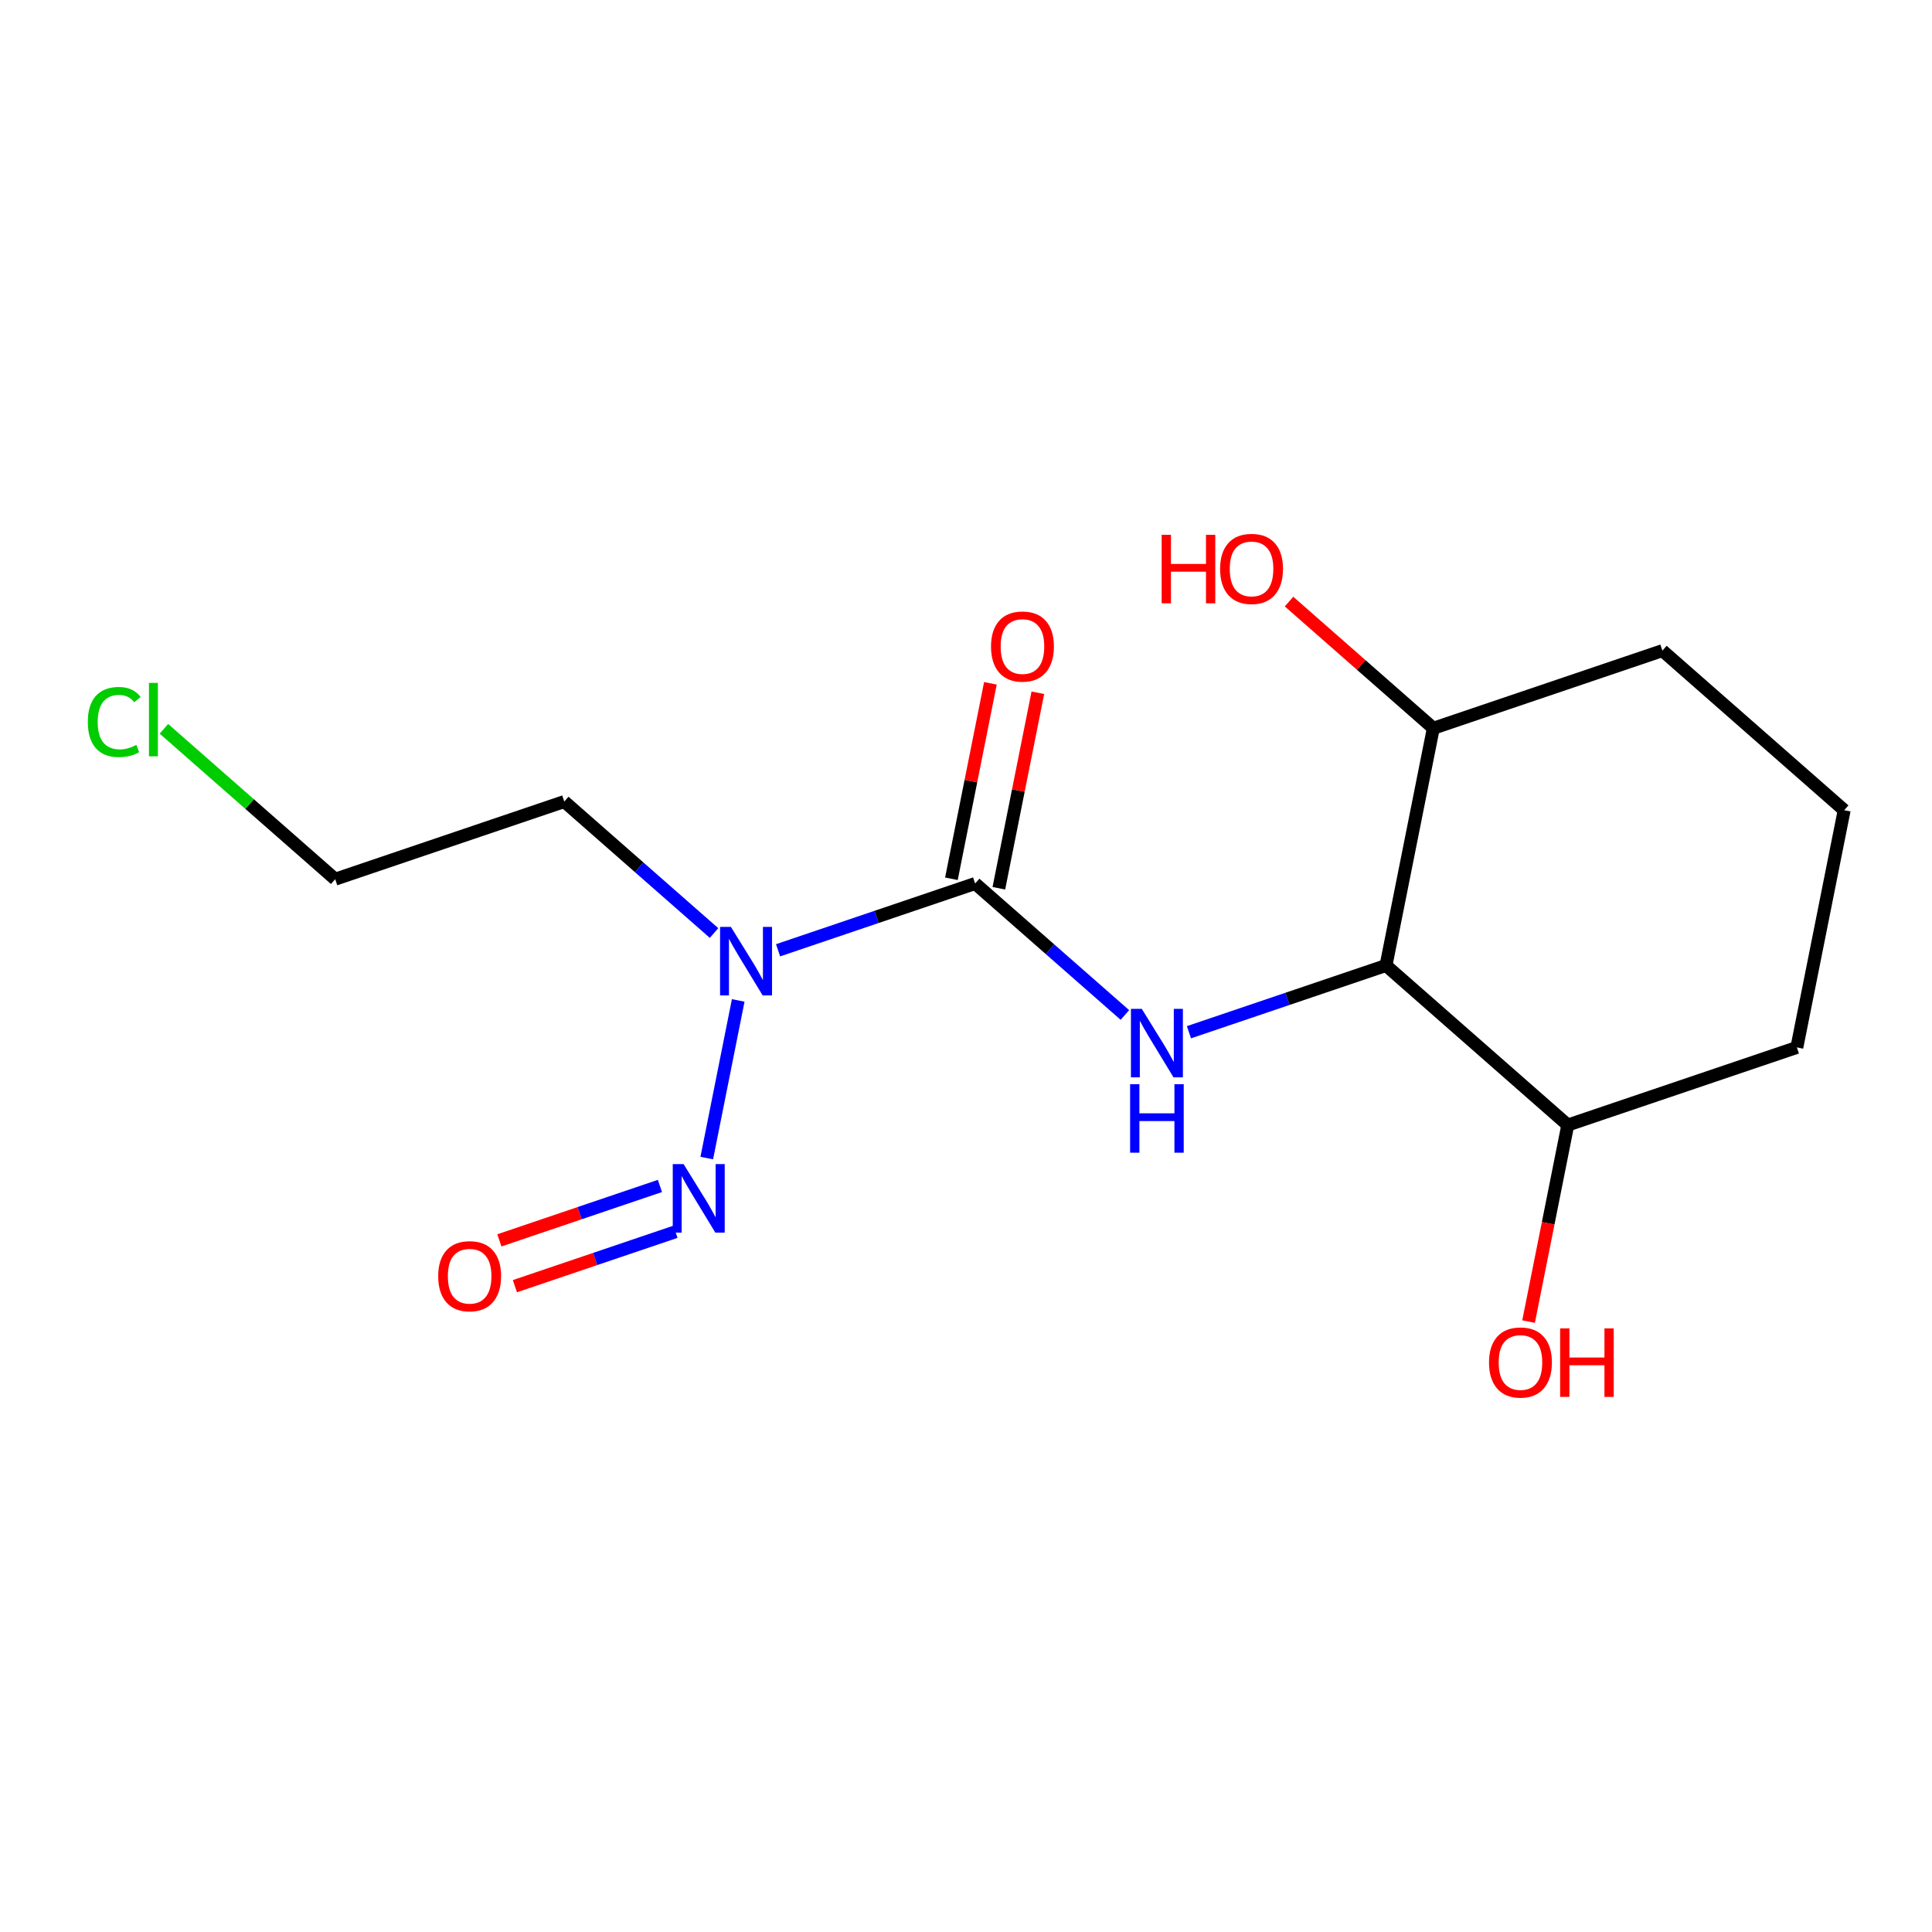 <?xml version='1.0' encoding='iso-8859-1'?>
<svg version='1.1' baseProfile='full'
              xmlns='http://www.w3.org/2000/svg'
                      xmlns:rdkit='http://www.rdkit.org/xml'
                      xmlns:xlink='http://www.w3.org/1999/xlink'
                  xml:space='preserve'
width='300px' height='300px' viewBox='0 0 300 300'>
<!-- END OF HEADER -->
<rect style='opacity:1.0;fill:#FFFFFF;stroke:none' width='300' height='300' x='0' y='0'> </rect>
<rect style='opacity:1.0;fill:#FFFFFF;stroke:none' width='300' height='300' x='0' y='0'> </rect>
<path class='bond-0 atom-0 atom-1' d='M 79.953,199.718 L 92.419,195.494' style='fill:none;fill-rule:evenodd;stroke:#FF0000;stroke-width:2.0px;stroke-linecap:butt;stroke-linejoin:miter;stroke-opacity:1' />
<path class='bond-0 atom-0 atom-1' d='M 92.419,195.494 L 104.885,191.27' style='fill:none;fill-rule:evenodd;stroke:#0000FF;stroke-width:2.0px;stroke-linecap:butt;stroke-linejoin:miter;stroke-opacity:1' />
<path class='bond-0 atom-0 atom-1' d='M 77.543,192.603 L 90.008,188.379' style='fill:none;fill-rule:evenodd;stroke:#FF0000;stroke-width:2.0px;stroke-linecap:butt;stroke-linejoin:miter;stroke-opacity:1' />
<path class='bond-0 atom-0 atom-1' d='M 90.008,188.379 L 102.474,184.155' style='fill:none;fill-rule:evenodd;stroke:#0000FF;stroke-width:2.0px;stroke-linecap:butt;stroke-linejoin:miter;stroke-opacity:1' />
<path class='bond-1 atom-1 atom-2' d='M 109.747,179.822 L 114.63,155.343' style='fill:none;fill-rule:evenodd;stroke:#0000FF;stroke-width:2.0px;stroke-linecap:butt;stroke-linejoin:miter;stroke-opacity:1' />
<path class='bond-2 atom-2 atom-3' d='M 110.874,144.879 L 99.247,134.672' style='fill:none;fill-rule:evenodd;stroke:#0000FF;stroke-width:2.0px;stroke-linecap:butt;stroke-linejoin:miter;stroke-opacity:1' />
<path class='bond-2 atom-2 atom-3' d='M 99.247,134.672 L 87.621,124.465' style='fill:none;fill-rule:evenodd;stroke:#000000;stroke-width:2.0px;stroke-linecap:butt;stroke-linejoin:miter;stroke-opacity:1' />
<path class='bond-5 atom-2 atom-6' d='M 120.819,147.56 L 136.119,142.376' style='fill:none;fill-rule:evenodd;stroke:#0000FF;stroke-width:2.0px;stroke-linecap:butt;stroke-linejoin:miter;stroke-opacity:1' />
<path class='bond-5 atom-2 atom-6' d='M 136.119,142.376 L 151.419,137.191' style='fill:none;fill-rule:evenodd;stroke:#000000;stroke-width:2.0px;stroke-linecap:butt;stroke-linejoin:miter;stroke-opacity:1' />
<path class='bond-3 atom-3 atom-4' d='M 87.621,124.465 L 52.048,136.519' style='fill:none;fill-rule:evenodd;stroke:#000000;stroke-width:2.0px;stroke-linecap:butt;stroke-linejoin:miter;stroke-opacity:1' />
<path class='bond-4 atom-4 atom-5' d='M 52.048,136.519 L 38.75,124.845' style='fill:none;fill-rule:evenodd;stroke:#000000;stroke-width:2.0px;stroke-linecap:butt;stroke-linejoin:miter;stroke-opacity:1' />
<path class='bond-4 atom-4 atom-5' d='M 38.75,124.845 L 25.453,113.17' style='fill:none;fill-rule:evenodd;stroke:#00CC00;stroke-width:2.0px;stroke-linecap:butt;stroke-linejoin:miter;stroke-opacity:1' />
<path class='bond-6 atom-6 atom-7' d='M 155.103,137.926 L 158.13,122.75' style='fill:none;fill-rule:evenodd;stroke:#000000;stroke-width:2.0px;stroke-linecap:butt;stroke-linejoin:miter;stroke-opacity:1' />
<path class='bond-6 atom-6 atom-7' d='M 158.13,122.75 L 161.157,107.575' style='fill:none;fill-rule:evenodd;stroke:#FF0000;stroke-width:2.0px;stroke-linecap:butt;stroke-linejoin:miter;stroke-opacity:1' />
<path class='bond-6 atom-6 atom-7' d='M 147.736,136.457 L 150.763,121.281' style='fill:none;fill-rule:evenodd;stroke:#000000;stroke-width:2.0px;stroke-linecap:butt;stroke-linejoin:miter;stroke-opacity:1' />
<path class='bond-6 atom-6 atom-7' d='M 150.763,121.281 L 153.79,106.105' style='fill:none;fill-rule:evenodd;stroke:#FF0000;stroke-width:2.0px;stroke-linecap:butt;stroke-linejoin:miter;stroke-opacity:1' />
<path class='bond-7 atom-6 atom-8' d='M 151.419,137.191 L 163.046,147.398' style='fill:none;fill-rule:evenodd;stroke:#000000;stroke-width:2.0px;stroke-linecap:butt;stroke-linejoin:miter;stroke-opacity:1' />
<path class='bond-7 atom-6 atom-8' d='M 163.046,147.398 L 174.672,157.606' style='fill:none;fill-rule:evenodd;stroke:#0000FF;stroke-width:2.0px;stroke-linecap:butt;stroke-linejoin:miter;stroke-opacity:1' />
<path class='bond-8 atom-8 atom-9' d='M 184.618,160.286 L 199.918,155.102' style='fill:none;fill-rule:evenodd;stroke:#0000FF;stroke-width:2.0px;stroke-linecap:butt;stroke-linejoin:miter;stroke-opacity:1' />
<path class='bond-8 atom-8 atom-9' d='M 199.918,155.102 L 215.218,149.917' style='fill:none;fill-rule:evenodd;stroke:#000000;stroke-width:2.0px;stroke-linecap:butt;stroke-linejoin:miter;stroke-opacity:1' />
<path class='bond-9 atom-9 atom-10' d='M 215.218,149.917 L 222.565,113.083' style='fill:none;fill-rule:evenodd;stroke:#000000;stroke-width:2.0px;stroke-linecap:butt;stroke-linejoin:miter;stroke-opacity:1' />
<path class='bond-16 atom-15 atom-9' d='M 243.443,174.697 L 215.218,149.917' style='fill:none;fill-rule:evenodd;stroke:#000000;stroke-width:2.0px;stroke-linecap:butt;stroke-linejoin:miter;stroke-opacity:1' />
<path class='bond-10 atom-10 atom-11' d='M 222.565,113.083 L 211.363,103.249' style='fill:none;fill-rule:evenodd;stroke:#000000;stroke-width:2.0px;stroke-linecap:butt;stroke-linejoin:miter;stroke-opacity:1' />
<path class='bond-10 atom-10 atom-11' d='M 211.363,103.249 L 200.161,93.414' style='fill:none;fill-rule:evenodd;stroke:#FF0000;stroke-width:2.0px;stroke-linecap:butt;stroke-linejoin:miter;stroke-opacity:1' />
<path class='bond-11 atom-10 atom-12' d='M 222.565,113.083 L 258.138,101.029' style='fill:none;fill-rule:evenodd;stroke:#000000;stroke-width:2.0px;stroke-linecap:butt;stroke-linejoin:miter;stroke-opacity:1' />
<path class='bond-12 atom-12 atom-13' d='M 258.138,101.029 L 286.364,125.809' style='fill:none;fill-rule:evenodd;stroke:#000000;stroke-width:2.0px;stroke-linecap:butt;stroke-linejoin:miter;stroke-opacity:1' />
<path class='bond-13 atom-13 atom-14' d='M 286.364,125.809 L 279.016,162.643' style='fill:none;fill-rule:evenodd;stroke:#000000;stroke-width:2.0px;stroke-linecap:butt;stroke-linejoin:miter;stroke-opacity:1' />
<path class='bond-14 atom-14 atom-15' d='M 279.016,162.643 L 243.443,174.697' style='fill:none;fill-rule:evenodd;stroke:#000000;stroke-width:2.0px;stroke-linecap:butt;stroke-linejoin:miter;stroke-opacity:1' />
<path class='bond-15 atom-15 atom-16' d='M 243.443,174.697 L 240.4,189.956' style='fill:none;fill-rule:evenodd;stroke:#000000;stroke-width:2.0px;stroke-linecap:butt;stroke-linejoin:miter;stroke-opacity:1' />
<path class='bond-15 atom-15 atom-16' d='M 240.4,189.956 L 237.356,205.214' style='fill:none;fill-rule:evenodd;stroke:#FF0000;stroke-width:2.0px;stroke-linecap:butt;stroke-linejoin:miter;stroke-opacity:1' />
<path  class='atom-0' d='M 68.043 198.163
Q 68.043 195.609, 69.305 194.182
Q 70.567 192.755, 72.926 192.755
Q 75.285 192.755, 76.547 194.182
Q 77.809 195.609, 77.809 198.163
Q 77.809 200.748, 76.532 202.22
Q 75.255 203.677, 72.926 203.677
Q 70.582 203.677, 69.305 202.22
Q 68.043 200.763, 68.043 198.163
M 72.926 202.475
Q 74.549 202.475, 75.42 201.394
Q 76.307 200.297, 76.307 198.163
Q 76.307 196.075, 75.42 195.023
Q 74.549 193.957, 72.926 193.957
Q 71.304 193.957, 70.417 195.008
Q 69.546 196.06, 69.546 198.163
Q 69.546 200.312, 70.417 201.394
Q 71.304 202.475, 72.926 202.475
' fill='#FF0000'/>
<path  class='atom-1' d='M 106.148 180.761
L 109.633 186.395
Q 109.979 186.951, 110.535 187.957
Q 111.091 188.964, 111.121 189.024
L 111.121 180.761
L 112.533 180.761
L 112.533 191.398
L 111.076 191.398
L 107.335 185.238
Q 106.899 184.517, 106.433 183.691
Q 105.983 182.864, 105.847 182.609
L 105.847 191.398
L 104.465 191.398
L 104.465 180.761
L 106.148 180.761
' fill='#0000FF'/>
<path  class='atom-2' d='M 113.495 143.927
L 116.981 149.561
Q 117.326 150.117, 117.882 151.123
Q 118.438 152.13, 118.468 152.19
L 118.468 143.927
L 119.88 143.927
L 119.88 154.564
L 118.423 154.564
L 114.682 148.404
Q 114.246 147.683, 113.781 146.857
Q 113.33 146.03, 113.195 145.775
L 113.195 154.564
L 111.813 154.564
L 111.813 143.927
L 113.495 143.927
' fill='#0000FF'/>
<path  class='atom-5' d='M 13.636 112.107
Q 13.636 109.463, 14.868 108.081
Q 16.115 106.684, 18.474 106.684
Q 20.668 106.684, 21.839 108.231
L 20.848 109.043
Q 19.991 107.916, 18.474 107.916
Q 16.866 107.916, 16.01 108.997
Q 15.169 110.064, 15.169 112.107
Q 15.169 114.211, 16.04 115.292
Q 16.927 116.374, 18.639 116.374
Q 19.811 116.374, 21.178 115.668
L 21.599 116.795
Q 21.043 117.155, 20.202 117.366
Q 19.36 117.576, 18.429 117.576
Q 16.115 117.576, 14.868 116.164
Q 13.636 114.752, 13.636 112.107
' fill='#00CC00'/>
<path  class='atom-5' d='M 23.131 106.038
L 24.514 106.038
L 24.514 117.441
L 23.131 117.441
L 23.131 106.038
' fill='#00CC00'/>
<path  class='atom-7' d='M 153.884 100.387
Q 153.884 97.833, 155.146 96.406
Q 156.408 94.979, 158.767 94.979
Q 161.126 94.979, 162.388 96.406
Q 163.65 97.833, 163.65 100.387
Q 163.65 102.971, 162.373 104.444
Q 161.095 105.901, 158.767 105.901
Q 156.423 105.901, 155.146 104.444
Q 153.884 102.986, 153.884 100.387
M 158.767 104.699
Q 160.389 104.699, 161.261 103.617
Q 162.147 102.521, 162.147 100.387
Q 162.147 98.299, 161.261 97.247
Q 160.389 96.181, 158.767 96.181
Q 157.144 96.181, 156.258 97.232
Q 155.386 98.284, 155.386 100.387
Q 155.386 102.536, 156.258 103.617
Q 157.144 104.699, 158.767 104.699
' fill='#FF0000'/>
<path  class='atom-8' d='M 177.294 156.653
L 180.779 162.287
Q 181.125 162.843, 181.681 163.849
Q 182.237 164.856, 182.267 164.916
L 182.267 156.653
L 183.679 156.653
L 183.679 167.29
L 182.222 167.29
L 178.481 161.13
Q 178.045 160.409, 177.579 159.583
Q 177.128 158.756, 176.993 158.501
L 176.993 167.29
L 175.611 167.29
L 175.611 156.653
L 177.294 156.653
' fill='#0000FF'/>
<path  class='atom-8' d='M 175.483 168.354
L 176.926 168.354
L 176.926 172.876
L 182.364 172.876
L 182.364 168.354
L 183.807 168.354
L 183.807 178.99
L 182.364 178.99
L 182.364 174.078
L 176.926 174.078
L 176.926 178.99
L 175.483 178.99
L 175.483 168.354
' fill='#0000FF'/>
<path  class='atom-11' d='M 180.383 83.045
L 181.825 83.045
L 181.825 87.567
L 187.263 87.567
L 187.263 83.045
L 188.706 83.045
L 188.706 93.682
L 187.263 93.682
L 187.263 88.769
L 181.825 88.769
L 181.825 93.682
L 180.383 93.682
L 180.383 83.045
' fill='#FF0000'/>
<path  class='atom-11' d='M 189.457 88.333
Q 189.457 85.779, 190.719 84.352
Q 191.981 82.925, 194.34 82.925
Q 196.698 82.925, 197.96 84.352
Q 199.222 85.779, 199.222 88.333
Q 199.222 90.918, 197.945 92.39
Q 196.668 93.847, 194.34 93.847
Q 191.996 93.847, 190.719 92.39
Q 189.457 90.933, 189.457 88.333
M 194.34 92.645
Q 195.962 92.645, 196.834 91.564
Q 197.72 90.467, 197.72 88.333
Q 197.72 86.245, 196.834 85.193
Q 195.962 84.127, 194.34 84.127
Q 192.717 84.127, 191.831 85.178
Q 190.959 86.23, 190.959 88.333
Q 190.959 90.482, 191.831 91.564
Q 192.717 92.645, 194.34 92.645
' fill='#FF0000'/>
<path  class='atom-16' d='M 231.213 211.561
Q 231.213 209.007, 232.475 207.58
Q 233.737 206.153, 236.096 206.153
Q 238.455 206.153, 239.717 207.58
Q 240.979 209.007, 240.979 211.561
Q 240.979 214.146, 239.702 215.618
Q 238.425 217.075, 236.096 217.075
Q 233.752 217.075, 232.475 215.618
Q 231.213 214.161, 231.213 211.561
M 236.096 215.873
Q 237.719 215.873, 238.59 214.792
Q 239.476 213.695, 239.476 211.561
Q 239.476 209.473, 238.59 208.421
Q 237.719 207.355, 236.096 207.355
Q 234.473 207.355, 233.587 208.406
Q 232.716 209.458, 232.716 211.561
Q 232.716 213.71, 233.587 214.792
Q 234.473 215.873, 236.096 215.873
' fill='#FF0000'/>
<path  class='atom-16' d='M 242.256 206.273
L 243.698 206.273
L 243.698 210.795
L 249.137 210.795
L 249.137 206.273
L 250.579 206.273
L 250.579 216.91
L 249.137 216.91
L 249.137 211.997
L 243.698 211.997
L 243.698 216.91
L 242.256 216.91
L 242.256 206.273
' fill='#FF0000'/>
</svg>
